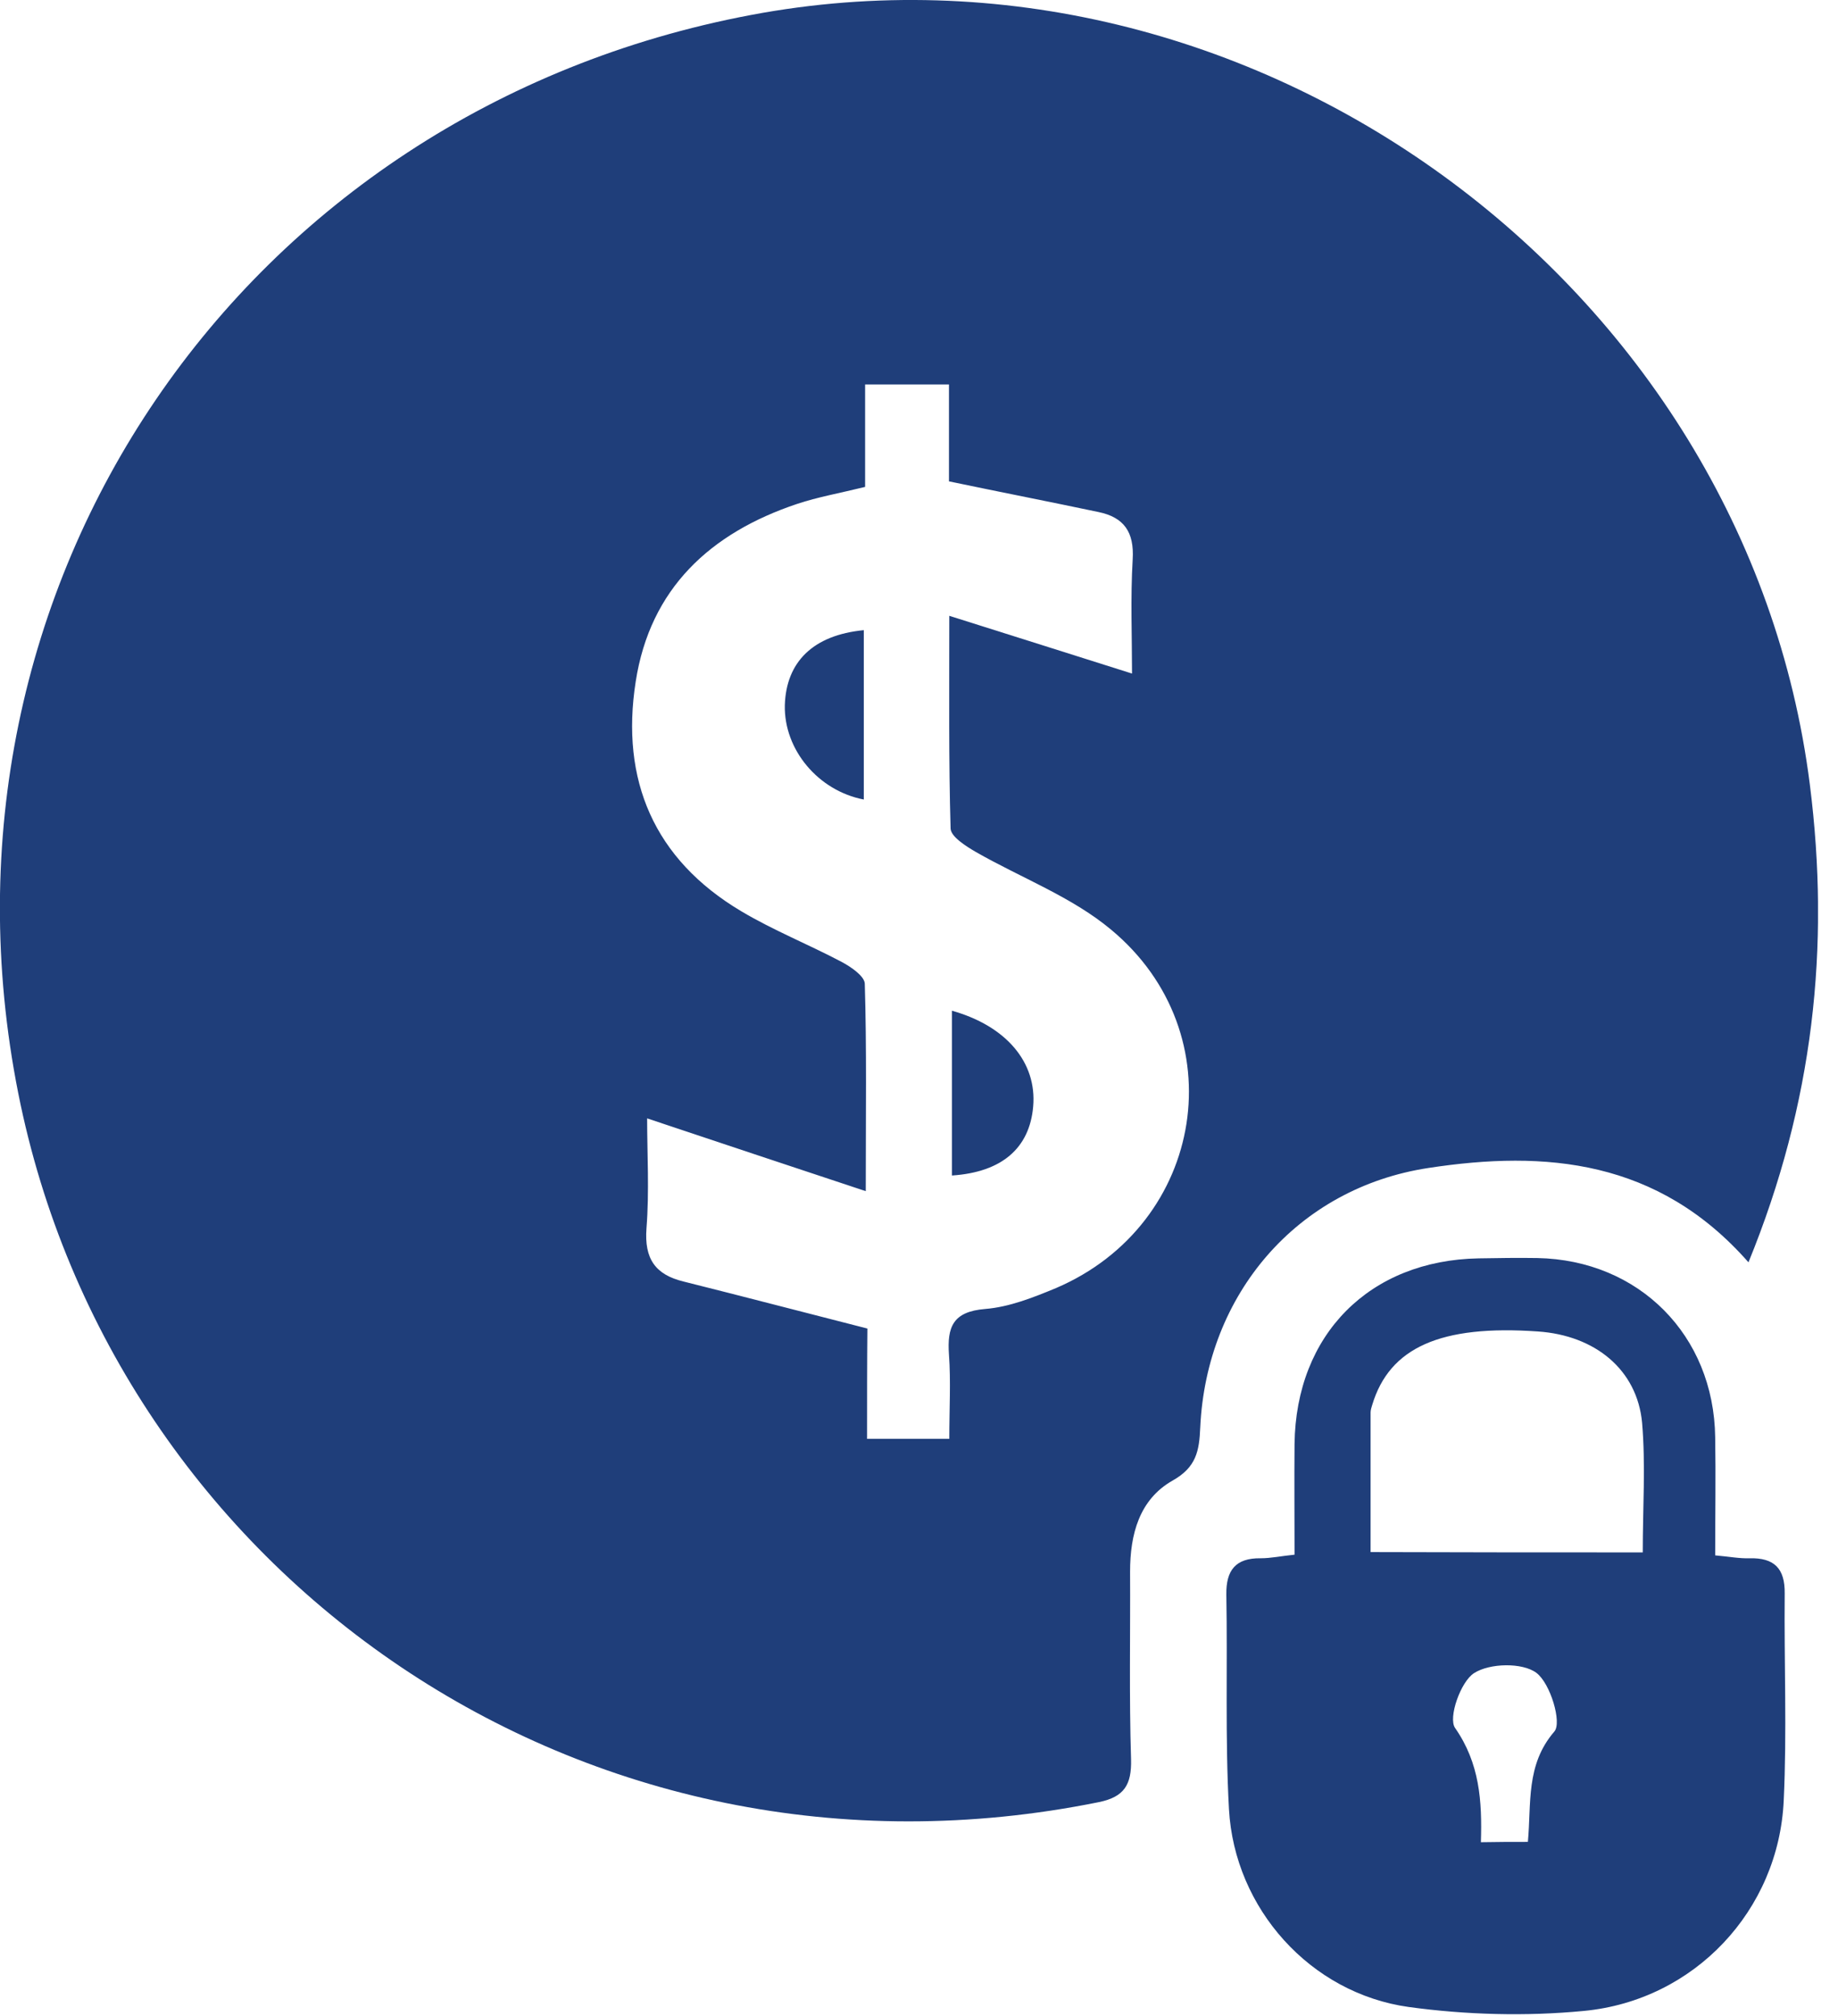 <svg width="62" height="68" viewBox="0 0 62 68" fill="none" xmlns="http://www.w3.org/2000/svg">
<g clip-path="url(#clip0_2755_1414)">
<path d="M58.98 42.579C55.931 39.111 52.133 38.792 48.182 39.397C43.767 40.069 40.696 43.647 40.487 48.149C40.454 48.941 40.355 49.492 39.551 49.943C38.429 50.581 38.12 51.759 38.12 53.014C38.131 55.128 38.087 57.23 38.153 59.344C38.175 60.202 37.922 60.61 37.075 60.786C19.649 64.319 3.831 53.058 0.616 36.877C-2.785 19.748 8.157 3.743 25.329 0.506C42.149 -2.675 58.903 9.511 61.05 26.463C61.743 31.934 61.171 37.218 58.98 42.579ZM29.248 48.534C30.206 48.534 31.053 48.534 32.022 48.534C32.022 47.521 32.077 46.608 32.011 45.694C31.945 44.758 32.143 44.241 33.233 44.153C34.047 44.087 34.851 43.768 35.622 43.448C40.663 41.291 41.698 34.851 37.471 31.351C36.15 30.25 34.444 29.611 32.925 28.742C32.583 28.544 32.077 28.224 32.066 27.949C32 25.671 32.022 23.403 32.022 20.772C34.191 21.454 36.128 22.071 38.186 22.72C38.186 21.477 38.131 20.167 38.208 18.868C38.264 17.943 37.911 17.448 37.053 17.271C35.434 16.93 33.805 16.611 32.011 16.237C32.011 15.213 32.011 14.101 32.011 12.967C30.998 12.967 30.162 12.967 29.182 12.967C29.182 14.2 29.182 15.323 29.182 16.424C28.334 16.633 27.586 16.765 26.892 16.996C23.964 17.976 21.928 19.847 21.443 22.996C20.926 26.309 22.06 28.984 24.999 30.734C26.089 31.384 27.277 31.857 28.4 32.451C28.709 32.617 29.16 32.925 29.171 33.178C29.237 35.358 29.204 37.548 29.204 40.179C26.584 39.309 24.261 38.539 21.829 37.724C21.829 38.913 21.906 40.179 21.807 41.434C21.73 42.458 22.104 42.997 23.061 43.228C25.087 43.735 27.101 44.263 29.259 44.813C29.248 45.947 29.248 47.213 29.248 48.534Z" fill="#1F3E7A"/>
<path d="M43.668 52.441C43.668 51.154 43.657 49.932 43.668 48.71C43.712 45.011 46.2 42.512 49.877 42.446C50.537 42.435 51.198 42.424 51.858 42.435C55.292 42.501 57.813 45.044 57.857 48.479C57.879 49.788 57.857 51.087 57.857 52.464C58.342 52.508 58.683 52.574 59.013 52.562C59.85 52.541 60.213 52.904 60.202 53.751C60.18 56.074 60.279 58.408 60.169 60.73C60.004 64.429 57.164 67.478 53.421 67.831C51.473 68.018 49.458 67.963 47.521 67.698C44.197 67.236 41.643 64.374 41.456 61.028C41.323 58.617 41.411 56.195 41.367 53.784C41.356 52.97 41.676 52.551 42.523 52.562C42.876 52.562 43.217 52.486 43.668 52.441ZM55.414 52.364C55.414 50.856 55.513 49.414 55.392 47.994C55.227 46.2 53.806 45.044 51.88 44.912C48.6 44.681 46.871 45.451 46.288 47.389C46.266 47.466 46.233 47.554 46.233 47.642C46.233 49.194 46.233 50.757 46.233 52.353C49.315 52.364 52.32 52.364 55.414 52.364ZM51.539 62.128C51.66 60.83 51.462 59.531 52.43 58.408C52.695 58.111 52.298 56.779 51.825 56.426C51.352 56.074 50.251 56.096 49.722 56.437C49.271 56.724 48.842 57.945 49.084 58.287C49.91 59.475 49.998 60.741 49.954 62.139C50.537 62.128 50.988 62.128 51.539 62.128Z" fill="#1F3E7A"/>
<path d="M32.11 34.092C33.949 34.609 34.983 35.842 34.851 37.328C34.73 38.726 33.795 39.541 32.11 39.651C32.11 37.824 32.11 36.007 32.11 34.092Z" fill="#1F3E7A"/>
<path d="M29.138 21.256C29.138 23.16 29.138 25.065 29.138 26.969C27.597 26.672 26.441 25.285 26.474 23.788C26.518 22.324 27.432 21.421 29.138 21.256Z" fill="#1F3E7A"/>
</g>
<defs>
<clipPath id="clip0_2755_1414">
<rect width="61.325" height="67.93" fill="white"/>
</clipPath>
</defs>
</svg>
